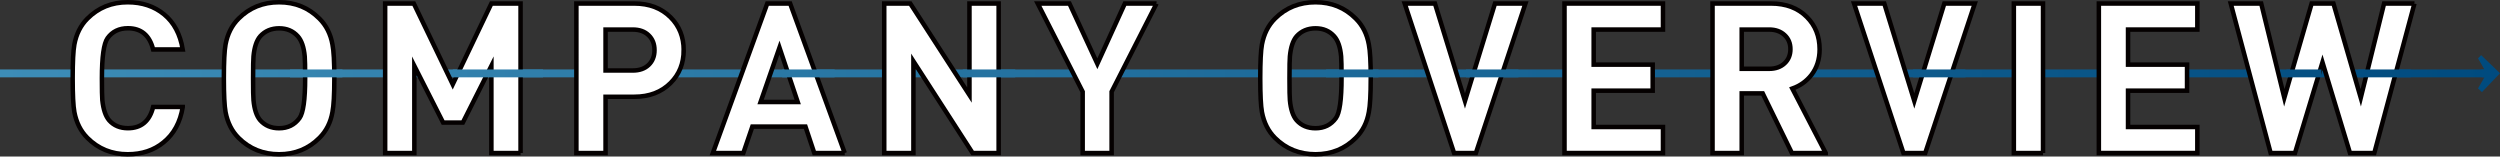 <?xml version="1.0" encoding="UTF-8"?>
<svg id="_レイヤー_2" data-name="レイヤー 2" xmlns="http://www.w3.org/2000/svg" xmlns:xlink="http://www.w3.org/1999/xlink" viewBox="0 0 665.58 41.67">
  <rect x="0" y="0" width="665.58" height="41.67" fill="#333333" stroke="none"/>
  <defs>
    <style>
      .cls-1 {
        fill: url(#_新規グラデーションスウォッチ_2-11);
      }

      .cls-1, .cls-2, .cls-3, .cls-4, .cls-5, .cls-6, .cls-7, .cls-8, .cls-9, .cls-10, .cls-11, .cls-12 {
        stroke-width: 0px;
      }

      .cls-2 {
        fill: url(#_新規グラデーションスウォッチ_2-10);
      }

      .cls-13 {
        clip-path: url(#clippath);
      }

      .cls-3 {
        fill: none;
      }

      .cls-14 {
        fill: #fff;
        stroke: #040000;
        stroke-miterlimit: 10;
        stroke-width: 1.2px;
      }

      .cls-4 {
        fill: url(#_新規グラデーションスウォッチ_2);
      }

      .cls-5 {
        fill: url(#_新規グラデーションスウォッチ_2-7);
      }

      .cls-6 {
        fill: url(#_新規グラデーションスウォッチ_2-5);
      }

      .cls-7 {
        fill: url(#_新規グラデーションスウォッチ_2-6);
      }

      .cls-8 {
        fill: url(#_新規グラデーションスウォッチ_2-4);
      }

      .cls-9 {
        fill: url(#_新規グラデーションスウォッチ_2-8);
      }

      .cls-10 {
        fill: url(#_新規グラデーションスウォッチ_2-2);
      }

      .cls-11 {
        fill: url(#_新規グラデーションスウォッチ_2-9);
      }

      .cls-12 {
        fill: url(#_新規グラデーションスウォッチ_2-3);
      }

      .cls-15 {
        clip-path: url(#clippath-1);
      }

      .cls-16 {
        clip-path: url(#clippath-4);
      }

      .cls-17 {
        clip-path: url(#clippath-3);
      }

      .cls-18 {
        clip-path: url(#clippath-2);
      }

      .cls-19 {
        clip-path: url(#clippath-7);
      }

      .cls-20 {
        clip-path: url(#clippath-8);
      }

      .cls-21 {
        clip-path: url(#clippath-6);
      }

      .cls-22 {
        clip-path: url(#clippath-5);
      }
    </style>
    <linearGradient id="_新規グラデーションスウォッチ_2" data-name="新規グラデーションスウォッチ 2" x1="-11.8" y1="19.54" x2="663.85" y2="19.54" gradientUnits="userSpaceOnUse">
      <stop offset="0" stop-color="#3e8eb8"/>
      <stop offset="1" stop-color="#004b7f"/>
    </linearGradient>
    <linearGradient id="_新規グラデーションスウォッチ_2-2" data-name="新規グラデーションスウォッチ 2" x1="299.68" y1="19.6" x2="662.96" y2="19.6" xlink:href="#_新規グラデーションスウォッチ_2"/>
    <clipPath id="clippath">
      <rect class="cls-3" x="77.21" y="15.42" width="13.95" height="8.29"/>
    </clipPath>
    <linearGradient id="_新規グラデーションスウォッチ_2-3" data-name="新規グラデーションスウォッチ 2" x1="299.68" y1="19.6" x2="662.96" y2="19.6" xlink:href="#_新規グラデーションスウォッチ_2"/>
    <clipPath id="clippath-1">
      <rect class="cls-3" x="120.56" y="15.42" width="24.01" height="8.29"/>
    </clipPath>
    <linearGradient id="_新規グラデーションスウォッチ_2-4" data-name="新規グラデーションスウォッチ 2" x1="299.68" y1="19.6" x2="662.96" y2="19.6" xlink:href="#_新規グラデーションスウォッチ_2"/>
    <clipPath id="clippath-2">
      <rect class="cls-3" x="208.25" y="15.42" width="13.95" height="8.29"/>
    </clipPath>
    <linearGradient id="_新規グラデーションスウォッチ_2-5" data-name="新規グラデーションスウォッチ 2" x1="299.68" y1="19.6" x2="662.96" y2="19.6" xlink:href="#_新規グラデーションスウォッチ_2"/>
    <clipPath id="clippath-3">
      <rect class="cls-3" x="256.33" y="15.42" width="13.95" height="8.29"/>
    </clipPath>
    <linearGradient id="_新規グラデーションスウォッチ_2-6" data-name="新規グラデーションスウォッチ 2" x1="299.68" y1="19.6" x2="662.96" y2="19.6" xlink:href="#_新規グラデーションスウォッチ_2"/>
    <clipPath id="clippath-4">
      <rect class="cls-3" x="353.05" y="15.42" width="13.95" height="8.29"/>
    </clipPath>
    <linearGradient id="_新規グラデーションスウォッチ_2-7" data-name="新規グラデーションスウォッチ 2" x1="299.68" y1="19.6" x2="662.96" y2="19.6" xlink:href="#_新規グラデーションスウォッチ_2"/>
    <clipPath id="clippath-5">
      <rect class="cls-3" x="390.31" y="15.42" width="13.95" height="8.29"/>
    </clipPath>
    <linearGradient id="_新規グラデーションスウォッチ_2-8" data-name="新規グラデーションスウォッチ 2" x1="299.68" y1="19.6" x2="662.96" y2="19.6" xlink:href="#_新規グラデーションスウォッチ_2"/>
    <clipPath id="clippath-6">
      <rect class="cls-3" x="509.3" y="15.42" width="13.95" height="8.29"/>
    </clipPath>
    <linearGradient id="_新規グラデーションスウォッチ_2-9" data-name="新規グラデーションスウォッチ 2" x1="299.68" y1="19.6" x2="662.96" y2="19.6" xlink:href="#_新規グラデーションスウォッチ_2"/>
    <clipPath id="clippath-7">
      <rect class="cls-3" x="627.86" y="15.42" width="13.95" height="8.29"/>
    </clipPath>
    <linearGradient id="_新規グラデーションスウォッチ_2-10" data-name="新規グラデーションスウォッチ 2" x1="299.68" y1="19.6" x2="662.96" y2="19.6" xlink:href="#_新規グラデーションスウォッチ_2"/>
    <clipPath id="clippath-8">
      <rect class="cls-3" x="608.73" y="15.42" width="9.31" height="8.29"/>
    </clipPath>
    <linearGradient id="_新規グラデーションスウォッチ_2-11" data-name="新規グラデーションスウォッチ 2" x1="299.68" y1="19.6" x2="662.96" y2="19.6" xlink:href="#_新規グラデーションスウォッチ_2"/>
  </defs>
  <g id="_レイヤー_1-2" data-name="レイヤー 1">
    <g>
      <g>
        <rect class="cls-4" y="18.49" width="661.93" height="2.1"/>
        <polygon class="cls-10" points="660.56 14.68 659.73 15.54 661.43 18.49 660.53 18.49 661.67 19.58 660.7 20.59 661.43 20.59 659.73 23.53 660.77 24.53 665.58 19.5 660.56 14.68"/>
      </g>
      <g>
        <path class="cls-14" d="m48.65,28.49c-.67,4.06-2.37,7.19-5.09,9.39-2.57,2.12-5.76,3.19-9.56,3.19-4.25,0-7.83-1.45-10.73-4.36-1.79-1.79-2.94-4.08-3.47-6.87-.3-1.64-.45-4.64-.45-9s.15-7.36.45-9c.52-2.79,1.68-5.09,3.47-6.88,2.91-2.91,6.48-4.36,10.73-4.36,3.84,0,7.07,1.08,9.7,3.24,2.63,2.16,4.28,5.27,4.95,9.33h-7.88c-.93-3.76-3.17-5.65-6.71-5.65-2.35,0-4.16.88-5.42,2.63-1.01,1.42-1.51,4.97-1.51,10.68,0,3.09.04,5.03.11,5.81.26,2.5.87,4.3,1.84,5.42,1.23,1.38,2.89,2.07,4.98,2.07,3.54,0,5.78-1.88,6.71-5.65h7.88Z"/>
        <path class="cls-14" d="m89.01,20.84c0,4.32-.17,7.32-.5,9-.48,2.76-1.64,5.05-3.47,6.87-2.91,2.91-6.48,4.36-10.73,4.36s-7.88-1.45-10.79-4.36c-1.79-1.79-2.94-4.08-3.47-6.87-.3-1.64-.45-4.64-.45-9s.15-7.36.45-9c.52-2.79,1.68-5.09,3.47-6.88,2.91-2.91,6.5-4.36,10.79-4.36s7.83,1.45,10.73,4.36c1.83,1.83,2.98,4.12,3.47,6.88.34,1.68.5,4.68.5,9Zm-7.77,0c0-3.06-.04-4.99-.11-5.81-.22-2.46-.84-4.25-1.84-5.37-1.27-1.42-2.93-2.12-4.98-2.12s-3.76.71-5.03,2.12c-.97,1.12-1.57,2.91-1.79,5.37-.07.67-.11,2.61-.11,5.81s.04,5.14.11,5.81c.22,2.46.82,4.25,1.79,5.37,1.27,1.42,2.94,2.12,5.03,2.12,2.31,0,4.12-.9,5.42-2.68,1.01-1.38,1.51-4.92,1.51-10.62Z"/>
        <path class="cls-14" d="m138.59,40.74h-7.77v-23.2l-7.6,15.09h-5.25l-7.66-15.09v23.2h-7.77V.94h7.63l10.36,21.52L130.82.94h7.77v39.8Z"/>
        <path class="cls-14" d="m182.02,13.35c0,3.5-1.16,6.41-3.47,8.72-2.46,2.46-5.68,3.69-9.67,3.69h-7.66v14.98h-7.77V.94h15.43c3.99,0,7.21,1.23,9.67,3.69,2.31,2.31,3.47,5.22,3.47,8.72Zm-7.77,0c0-1.64-.52-2.96-1.57-3.97-1.04-1.01-2.44-1.51-4.19-1.51h-7.27v10.9h7.27c1.75,0,3.15-.49,4.19-1.48,1.04-.99,1.57-2.3,1.57-3.94Z"/>
        <path class="cls-14" d="m224.9,40.74h-8.11l-2.35-7.04h-14.14l-2.4,7.04h-8.11L204.27.94h6.09l14.53,39.8Zm-12.52-13.58l-4.86-14.48-5.03,14.48h9.89Z"/>
        <path class="cls-14" d="m265.87,40.74h-6.93l-15.76-24.43v24.43h-7.77V.94h6.93l15.76,24.37V.94h7.77v39.8Z"/>
        <path class="cls-14" d="m307.91.94l-11.96,23.48v16.32h-7.71v-16.32l-11.96-23.48h8.44l7.43,16.04,7.32-16.04h8.44Z"/>
        <path class="cls-14" d="m364.93,20.84c0,4.32-.17,7.32-.5,9-.48,2.76-1.64,5.05-3.47,6.87-2.91,2.91-6.48,4.36-10.73,4.36s-7.88-1.45-10.79-4.36c-1.79-1.79-2.94-4.08-3.47-6.87-.3-1.64-.45-4.64-.45-9s.15-7.36.45-9c.52-2.79,1.68-5.09,3.47-6.88,2.91-2.91,6.5-4.36,10.79-4.36s7.83,1.45,10.73,4.36c1.83,1.83,2.98,4.12,3.47,6.88.34,1.68.5,4.68.5,9Zm-7.77,0c0-3.06-.04-4.99-.11-5.81-.22-2.46-.84-4.25-1.84-5.37-1.27-1.42-2.93-2.12-4.98-2.12s-3.76.71-5.03,2.12c-.97,1.12-1.56,2.91-1.79,5.37-.07.67-.11,2.61-.11,5.81s.04,5.14.11,5.81c.22,2.46.82,4.25,1.79,5.37,1.27,1.42,2.94,2.12,5.03,2.12,2.31,0,4.12-.9,5.42-2.68,1.01-1.38,1.51-4.92,1.51-10.62Z"/>
        <path class="cls-14" d="m406.12.94l-13.19,39.8h-5.81L373.98.94h8.05l7.99,25.94,7.99-25.94h8.1Z"/>
        <path class="cls-14" d="m442.74,40.74h-26.22V.94h26.22v6.93h-18.45v9.34h15.71v6.93h-15.71v9.67h18.45v6.93Z"/>
        <path class="cls-14" d="m486.06,40.74h-9l-7.77-15.88h-5.59v15.88h-7.77V.94h15.6c3.95,0,7.12,1.19,9.5,3.58,2.27,2.27,3.41,5.14,3.41,8.61,0,2.65-.73,4.92-2.18,6.82-1.31,1.68-3,2.89-5.09,3.63l8.89,17.16Zm-9.39-27.64c0-1.56-.52-2.82-1.57-3.78-1.04-.96-2.4-1.45-4.08-1.45h-7.32v10.45h7.32c1.68,0,3.04-.48,4.08-1.44,1.04-.96,1.57-2.22,1.57-3.78Z"/>
        <path class="cls-14" d="m525.75.94l-13.19,39.8h-5.81L493.61.94h8.05l7.99,25.94,7.99-25.94h8.1Z"/>
        <path class="cls-14" d="m543.92,40.74h-7.77V.94h7.77v39.8Z"/>
        <path class="cls-14" d="m585,40.74h-26.22V.94h26.22v6.93h-18.45v9.34h15.71v6.93h-15.71v9.67h18.45v6.93Z"/>
        <path class="cls-14" d="m642.8.94l-10.68,39.8h-6.48l-7.32-24.15-7.32,24.15h-6.48l-10.62-39.8h8.11l6.15,25.1,7.27-25.1h5.81l7.27,25.1,6.21-25.1h8.1Z"/>
      </g>
      <g class="cls-13">
        <g>
          <rect class="cls-4" y="18.49" width="661.93" height="2.1"/>
          <polygon class="cls-12" points="660.56 14.68 659.73 15.54 661.43 18.49 660.53 18.49 661.67 19.58 660.7 20.59 661.43 20.59 659.73 23.53 660.77 24.53 665.58 19.5 660.56 14.68"/>
        </g>
      </g>
      <g class="cls-15">
        <g>
          <rect class="cls-4" y="18.49" width="661.93" height="2.1"/>
          <polygon class="cls-8" points="660.56 14.68 659.73 15.54 661.43 18.49 660.53 18.49 661.67 19.58 660.7 20.59 661.43 20.59 659.73 23.53 660.77 24.53 665.58 19.5 660.56 14.68"/>
        </g>
      </g>
      <g class="cls-18">
        <g>
          <rect class="cls-4" y="18.49" width="661.93" height="2.1"/>
          <polygon class="cls-6" points="660.56 14.68 659.73 15.54 661.43 18.49 660.53 18.49 661.67 19.58 660.7 20.59 661.43 20.59 659.73 23.53 660.77 24.53 665.58 19.5 660.56 14.68"/>
        </g>
      </g>
      <g class="cls-17">
        <g>
          <rect class="cls-4" y="18.49" width="661.93" height="2.1"/>
          <polygon class="cls-7" points="660.56 14.68 659.73 15.54 661.43 18.49 660.53 18.49 661.67 19.58 660.7 20.59 661.43 20.59 659.73 23.53 660.77 24.53 665.58 19.5 660.56 14.68"/>
        </g>
      </g>
      <g class="cls-16">
        <g>
          <rect class="cls-4" y="18.49" width="661.93" height="2.1"/>
          <polygon class="cls-5" points="660.56 14.68 659.73 15.54 661.43 18.49 660.53 18.49 661.67 19.58 660.7 20.59 661.43 20.59 659.73 23.53 660.77 24.53 665.58 19.5 660.56 14.68"/>
        </g>
      </g>
      <g class="cls-22">
        <g>
          <rect class="cls-4" y="18.49" width="661.93" height="2.1"/>
          <polygon class="cls-9" points="660.56 14.68 659.73 15.54 661.43 18.49 660.53 18.49 661.67 19.58 660.7 20.59 661.43 20.59 659.73 23.53 660.77 24.53 665.58 19.5 660.56 14.68"/>
        </g>
      </g>
      <g class="cls-21">
        <g>
          <rect class="cls-4" y="18.49" width="661.93" height="2.1"/>
          <polygon class="cls-11" points="660.56 14.68 659.73 15.54 661.43 18.49 660.53 18.49 661.67 19.58 660.7 20.59 661.43 20.59 659.73 23.53 660.77 24.53 665.58 19.5 660.56 14.68"/>
        </g>
      </g>
      <g class="cls-19">
        <g>
          <rect class="cls-4" y="18.49" width="661.93" height="2.1"/>
          <polygon class="cls-2" points="660.56 14.68 659.73 15.54 661.43 18.49 660.53 18.49 661.67 19.58 660.7 20.59 661.43 20.59 659.73 23.53 660.77 24.53 665.58 19.5 660.56 14.68"/>
        </g>
      </g>
      <g class="cls-20">
        <g>
          <rect class="cls-4" y="18.49" width="661.93" height="2.1"/>
          <polygon class="cls-1" points="660.56 14.68 659.73 15.54 661.43 18.49 660.53 18.49 661.67 19.58 660.7 20.59 661.43 20.59 659.73 23.53 660.77 24.53 665.58 19.5 660.56 14.68"/>
        </g>
      </g>
    </g>
  </g>
</svg>